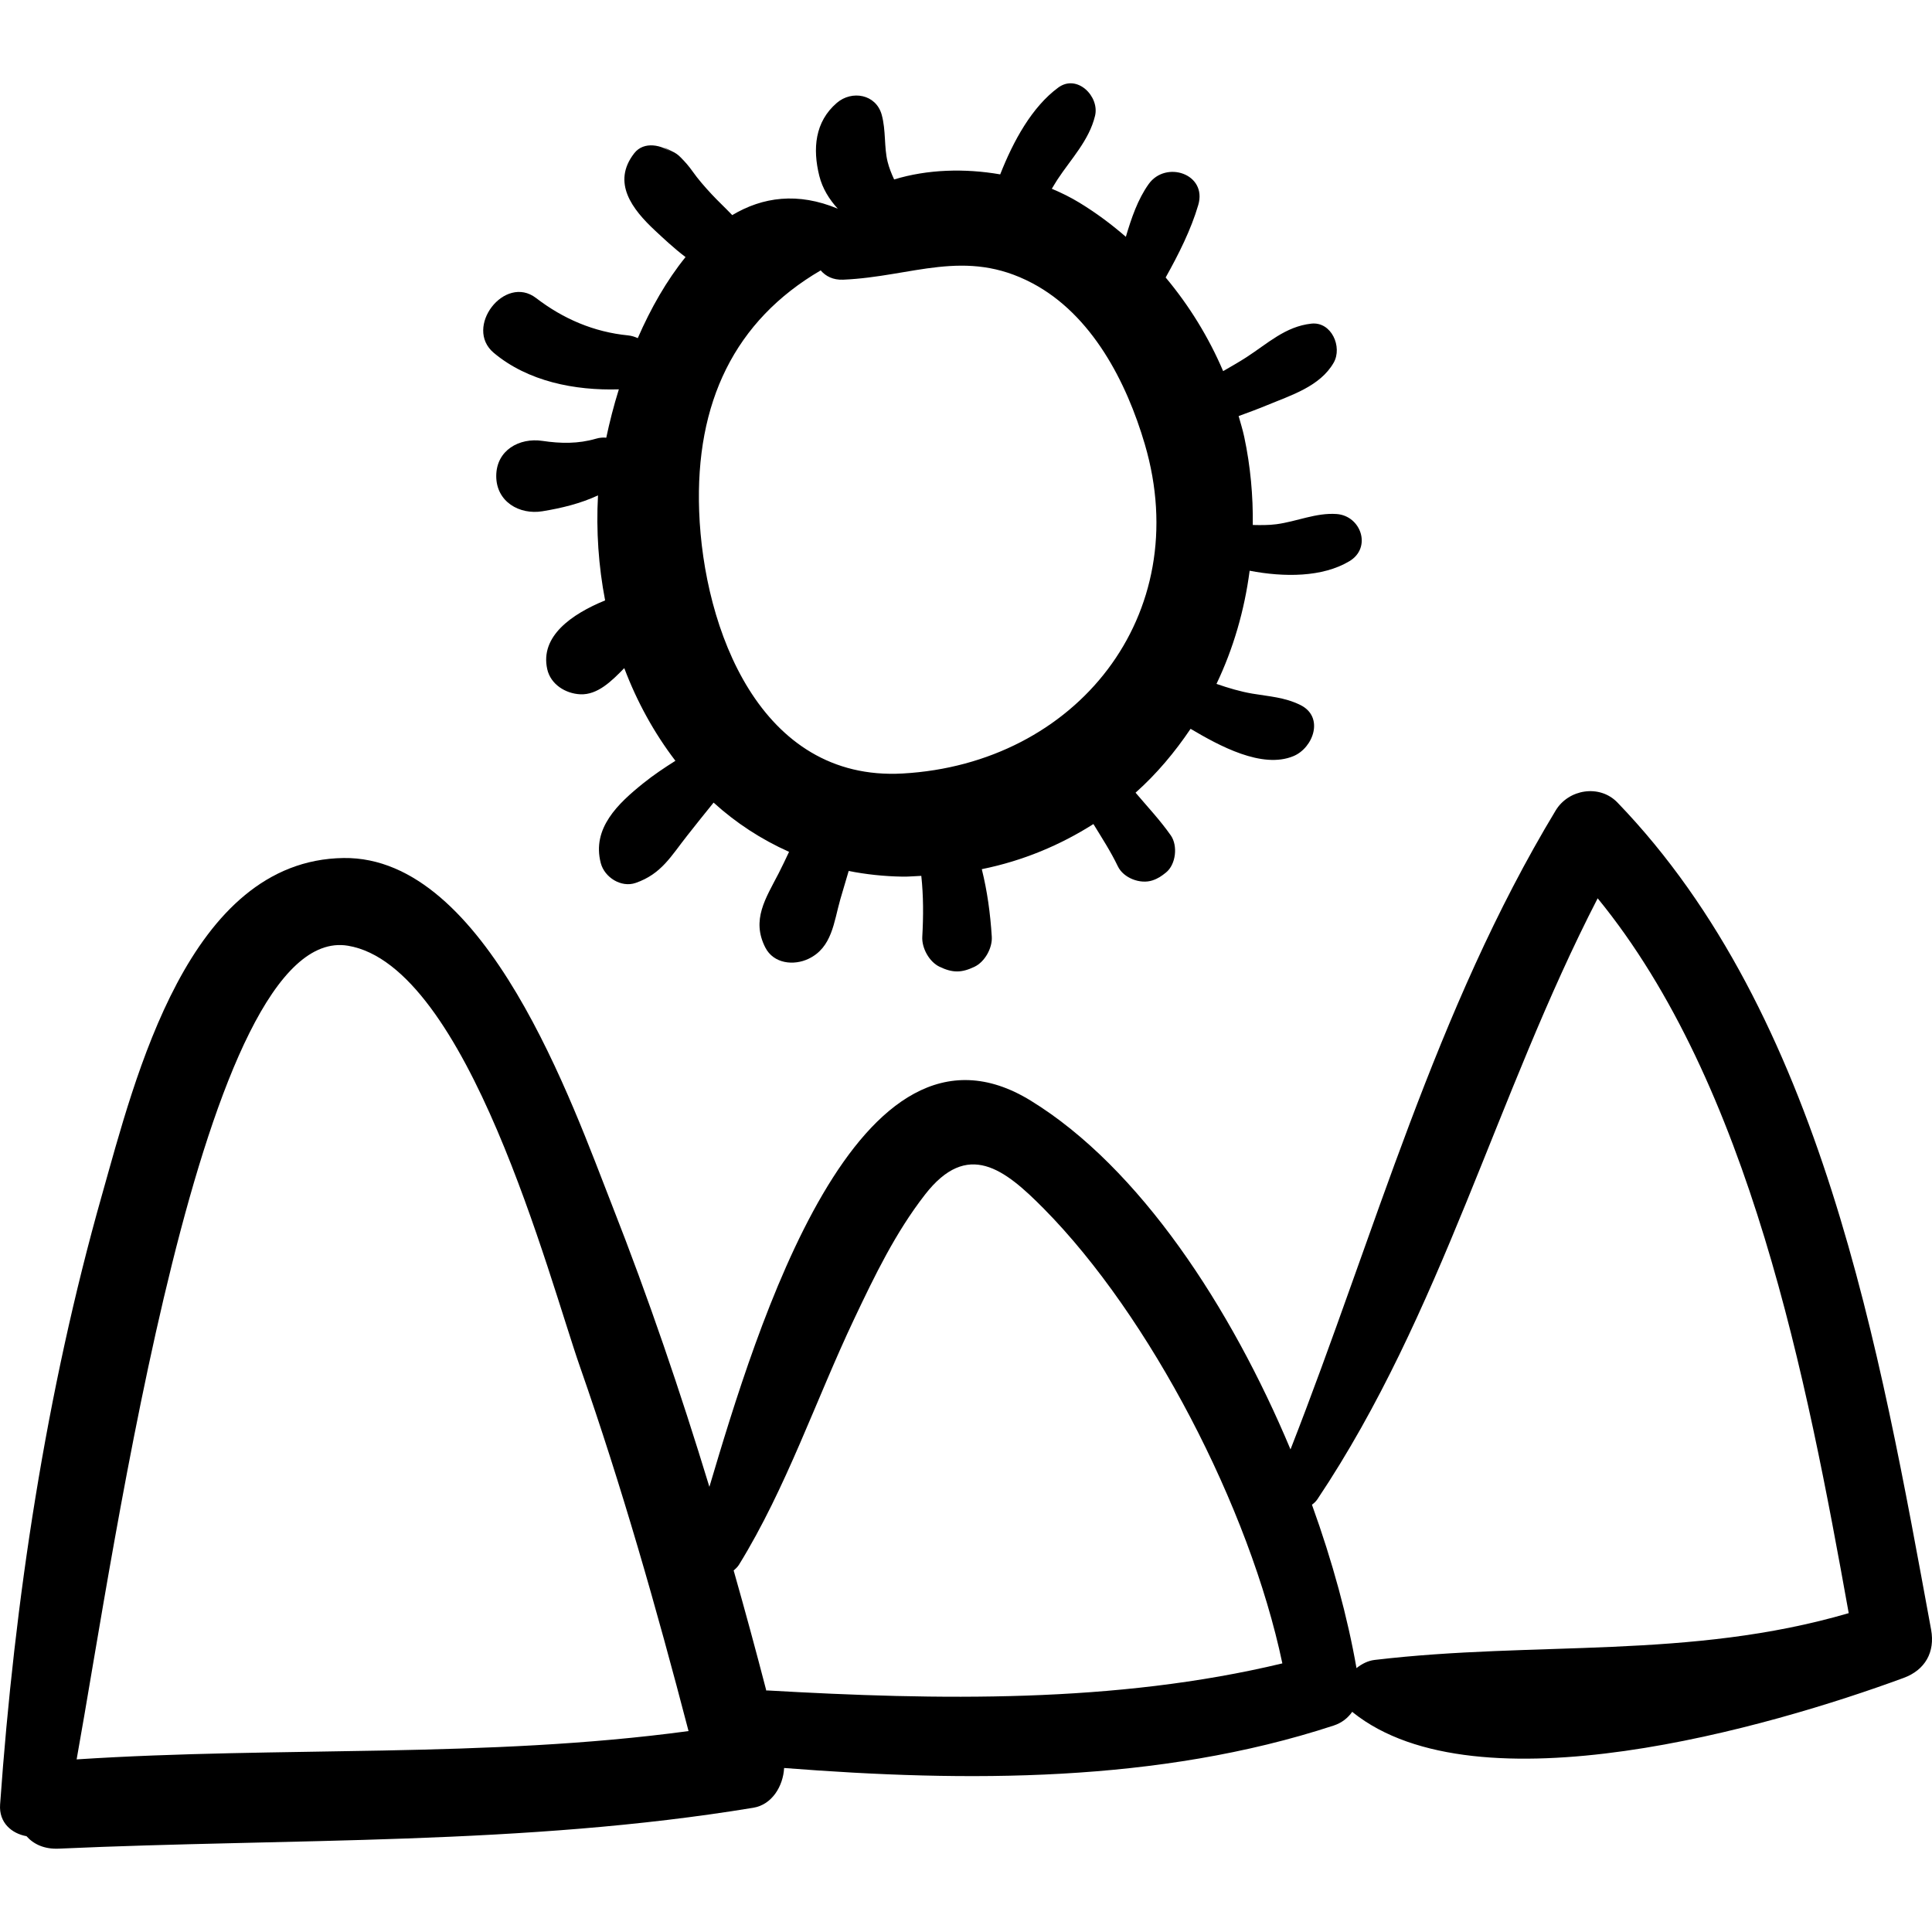<?xml version="1.0" encoding="iso-8859-1"?>
<!-- Generator: Adobe Illustrator 16.0.0, SVG Export Plug-In . SVG Version: 6.00 Build 0)  -->
<!DOCTYPE svg PUBLIC "-//W3C//DTD SVG 1.1//EN" "http://www.w3.org/Graphics/SVG/1.1/DTD/svg11.dtd">
<svg version="1.1" id="Capa_1" xmlns="http://www.w3.org/2000/svg" xmlns:xlink="http://www.w3.org/1999/xlink" x="0px" y="0px"
	 width="191.734px" height="191.734px" viewBox="0 0 191.734 191.734" style="enable-background:new 0 0 191.734 191.734;"
	 xml:space="preserve">
<g>
	<path d="M191.645,161.725c-5.091-27.669-10.814-61.019-31.127-82.081c-1.772-1.837-4.853-1.331-6.132,0.79
		c-11.964,19.815-17.939,42.027-26.315,63.407c-5.915-14.112-14.962-27.965-25.774-34.609c-17.2-10.571-27.192,22.499-31.896,38.324
		c-2.871-9.42-6.043-18.745-9.648-27.916c-3.916-9.965-12.471-34.685-26.659-34.49c-15.415,0.212-20.687,21.845-23.974,33.437
		c-5.549,19.572-8.67,40.211-10.11,60.495c-0.128,1.809,1.154,2.88,2.62,3.143c0.702,0.796,1.766,1.303,3.206,1.237
		c22.992-1.039,46.15-0.301,68.927-4.059c1.868-0.308,2.958-2.161,3.055-3.945c18.128,1.414,37.114,1.497,54.531-4.21
		c0.846-0.276,1.43-0.775,1.855-1.372c0.023,0.021,0.031,0.043,0.056,0.062c12.347,9.892,41.416,1.457,54.669-3.423
		C191.051,165.732,192.055,163.954,191.645,161.725z M7.605,174.604c3.801-21.061,12.471-83.166,26.932-80.748
		c11.878,1.985,19.934,32.955,23.022,41.787c4.147,11.861,7.601,23.985,10.773,36.151C48.197,174.513,27.841,173.287,7.605,174.604z
		 M76.145,167.762c-0.037-0.002-0.06,0.015-0.096,0.014c-1.035-3.987-2.114-7.961-3.241-11.922c0.196-0.165,0.388-0.34,0.538-0.582
		c4.695-7.618,7.604-16.317,11.43-24.394c2.034-4.292,4.091-8.55,7.02-12.321c4.227-5.442,7.888-2.558,11.798,1.398
		c10.51,10.633,20.419,29.642,23.668,45.122C110.682,169.058,93.04,168.729,76.145,167.762z M136.411,164.735
		c-0.639,0.076-1.26,0.384-1.791,0.811c-0.873-5.006-2.376-10.552-4.421-16.219c0.204-0.143,0.392-0.316,0.543-0.542
		c12.344-18.451,17.728-40.079,27.812-59.636c15.125,18.49,20.752,47.764,24.915,70.942
		C167.662,164.713,152.443,162.832,136.411,164.735z"/>
	<path d="M132.646,51.012c-2.042-0.145-3.958,0.747-5.977,1.013c-0.782,0.103-1.562,0.091-2.341,0.075
		c0.034-2.877-0.223-5.807-0.85-8.748c-0.148-0.695-0.363-1.376-0.555-2.061c0.934-0.342,1.866-0.683,2.787-1.065
		c2.397-0.994,5.295-1.873,6.646-4.233c0.884-1.546-0.206-4.097-2.224-3.874c-2.568,0.285-4.318,1.964-6.434,3.334
		c-0.753,0.488-1.536,0.928-2.312,1.378c-1.43-3.354-3.366-6.499-5.705-9.293c1.288-2.303,2.521-4.753,3.236-7.196
		c0.908-3.097-3.228-4.451-4.922-2.075c-1.088,1.527-1.71,3.368-2.265,5.235c-1.448-1.261-2.993-2.404-4.629-3.399
		c-0.846-0.513-1.757-0.97-2.719-1.369c0.191-0.304,0.362-0.615,0.561-0.916c1.347-2.047,3.141-3.885,3.729-6.32
		c0.467-1.926-1.778-4.185-3.65-2.807c-2.601,1.913-4.45,5.278-5.761,8.615c-3.511-0.61-7.223-0.505-10.526,0.504
		c-0.267-0.572-0.499-1.159-0.651-1.765c-0.357-1.423-0.153-3.109-0.584-4.661c-0.567-2.041-2.961-2.453-4.451-1.175
		c-2.194,1.882-2.409,4.572-1.743,7.241c0.312,1.25,0.982,2.331,1.834,3.262c-3.958-1.655-7.456-1.166-10.473,0.637
		c-0.709-0.742-1.454-1.435-2.052-2.081c-0.724-0.78-1.357-1.511-1.898-2.277c-0.358-0.506-0.724-0.924-1.153-1.355
		c-0.252-0.267-0.543-0.473-0.871-0.617c-1.51-0.739-0.581-0.319,0.055,0.192c-1.028-0.826-2.839-1.247-3.808,0
		c-2.259,2.905-0.193,5.565,2.063,7.667c0.806,0.751,1.861,1.751,3.03,2.635c-1.871,2.306-3.46,5.099-4.741,8.044
		c-0.288-0.127-0.595-0.235-0.959-0.271c-3.4-0.334-6.441-1.642-9.135-3.709c-3.12-2.392-7.196,2.925-4.198,5.44
		c3.386,2.841,8.044,3.755,12.414,3.623c-0.515,1.644-0.92,3.253-1.249,4.799c-0.314-0.034-0.655-0.008-1.02,0.099
		c-1.768,0.516-3.503,0.488-5.315,0.217c-2.286-0.342-4.584,0.925-4.584,3.492c0,2.543,2.298,3.867,4.584,3.492
		c1.922-0.315,3.779-0.768,5.515-1.575c-0.193,3.507,0.052,7.022,0.706,10.421c-3.354,1.374-6.467,3.571-5.745,6.821
		c0.336,1.516,1.818,2.43,3.279,2.497c1.726,0.08,3.118-1.32,4.367-2.596c1.262,3.34,2.971,6.446,5.075,9.197
		c-1.088,0.687-2.158,1.4-3.19,2.229c-2.478,1.991-5.125,4.458-4.215,7.928c0.37,1.41,2.022,2.461,3.458,1.963
		c2.573-0.891,3.524-2.681,5.123-4.701c0.863-1.09,1.728-2.189,2.613-3.27c2.203,2.002,4.715,3.648,7.49,4.886
		c-0.342,0.72-0.679,1.445-1.037,2.138c-1.278,2.476-2.723,4.607-1.323,7.352c0.823,1.614,2.821,1.826,4.291,1.125
		c2.344-1.117,2.512-3.65,3.153-5.896c0.267-0.936,0.562-1.876,0.832-2.821c1.708,0.338,3.492,0.533,5.355,0.563
		c0.633,0.01,1.232-0.057,1.852-0.077c0.216,1.998,0.213,3.987,0.098,6.04c-0.063,1.118,0.683,2.486,1.708,2.978
		c1.299,0.622,2.183,0.624,3.481,0c1.02-0.489,1.779-1.861,1.708-2.978c-0.148-2.344-0.451-4.538-0.991-6.704
		c4.102-0.831,7.798-2.395,11.078-4.478c0.843,1.378,1.725,2.734,2.424,4.194c0.561,1.17,2.228,1.799,3.435,1.398
		c0.55-0.183,0.897-0.423,1.342-0.782c0.989-0.798,1.193-2.662,0.477-3.685c-1.052-1.501-2.313-2.841-3.497-4.237
		c2.094-1.863,3.895-4.016,5.461-6.339c2.841,1.68,7.089,4.008,10.21,2.709c1.972-0.822,3.093-3.902,0.664-5.084
		c-1.57-0.764-3.062-0.832-4.745-1.118c-1.209-0.206-2.393-0.563-3.558-0.965c1.664-3.481,2.772-7.275,3.291-11.231
		c3.433,0.659,7.225,0.655,9.898-0.945C136.161,54.355,135.075,51.185,132.646,51.012z M89.58,76.763
		c-14.163,0.793-19.766-14.369-20.194-26.018c-0.397-10.807,3.538-18.932,12.061-23.911c0.497,0.579,1.226,0.965,2.231,0.922
		c6.866-0.293,12.092-3.177,18.754,0.339c5.944,3.137,9.371,9.83,11.181,15.991C118.603,61.07,106.803,75.799,89.58,76.763z"/>
</g>
<g>
</g>
<g>
</g>
<g>
</g>
<g>
</g>
<g>
</g>
<g>
</g>
<g>
</g>
<g>
</g>
<g>
</g>
<g>
</g>
<g>
</g>
<g>
</g>
<g>
</g>
<g>
</g>
<g>
</g>
</svg>
